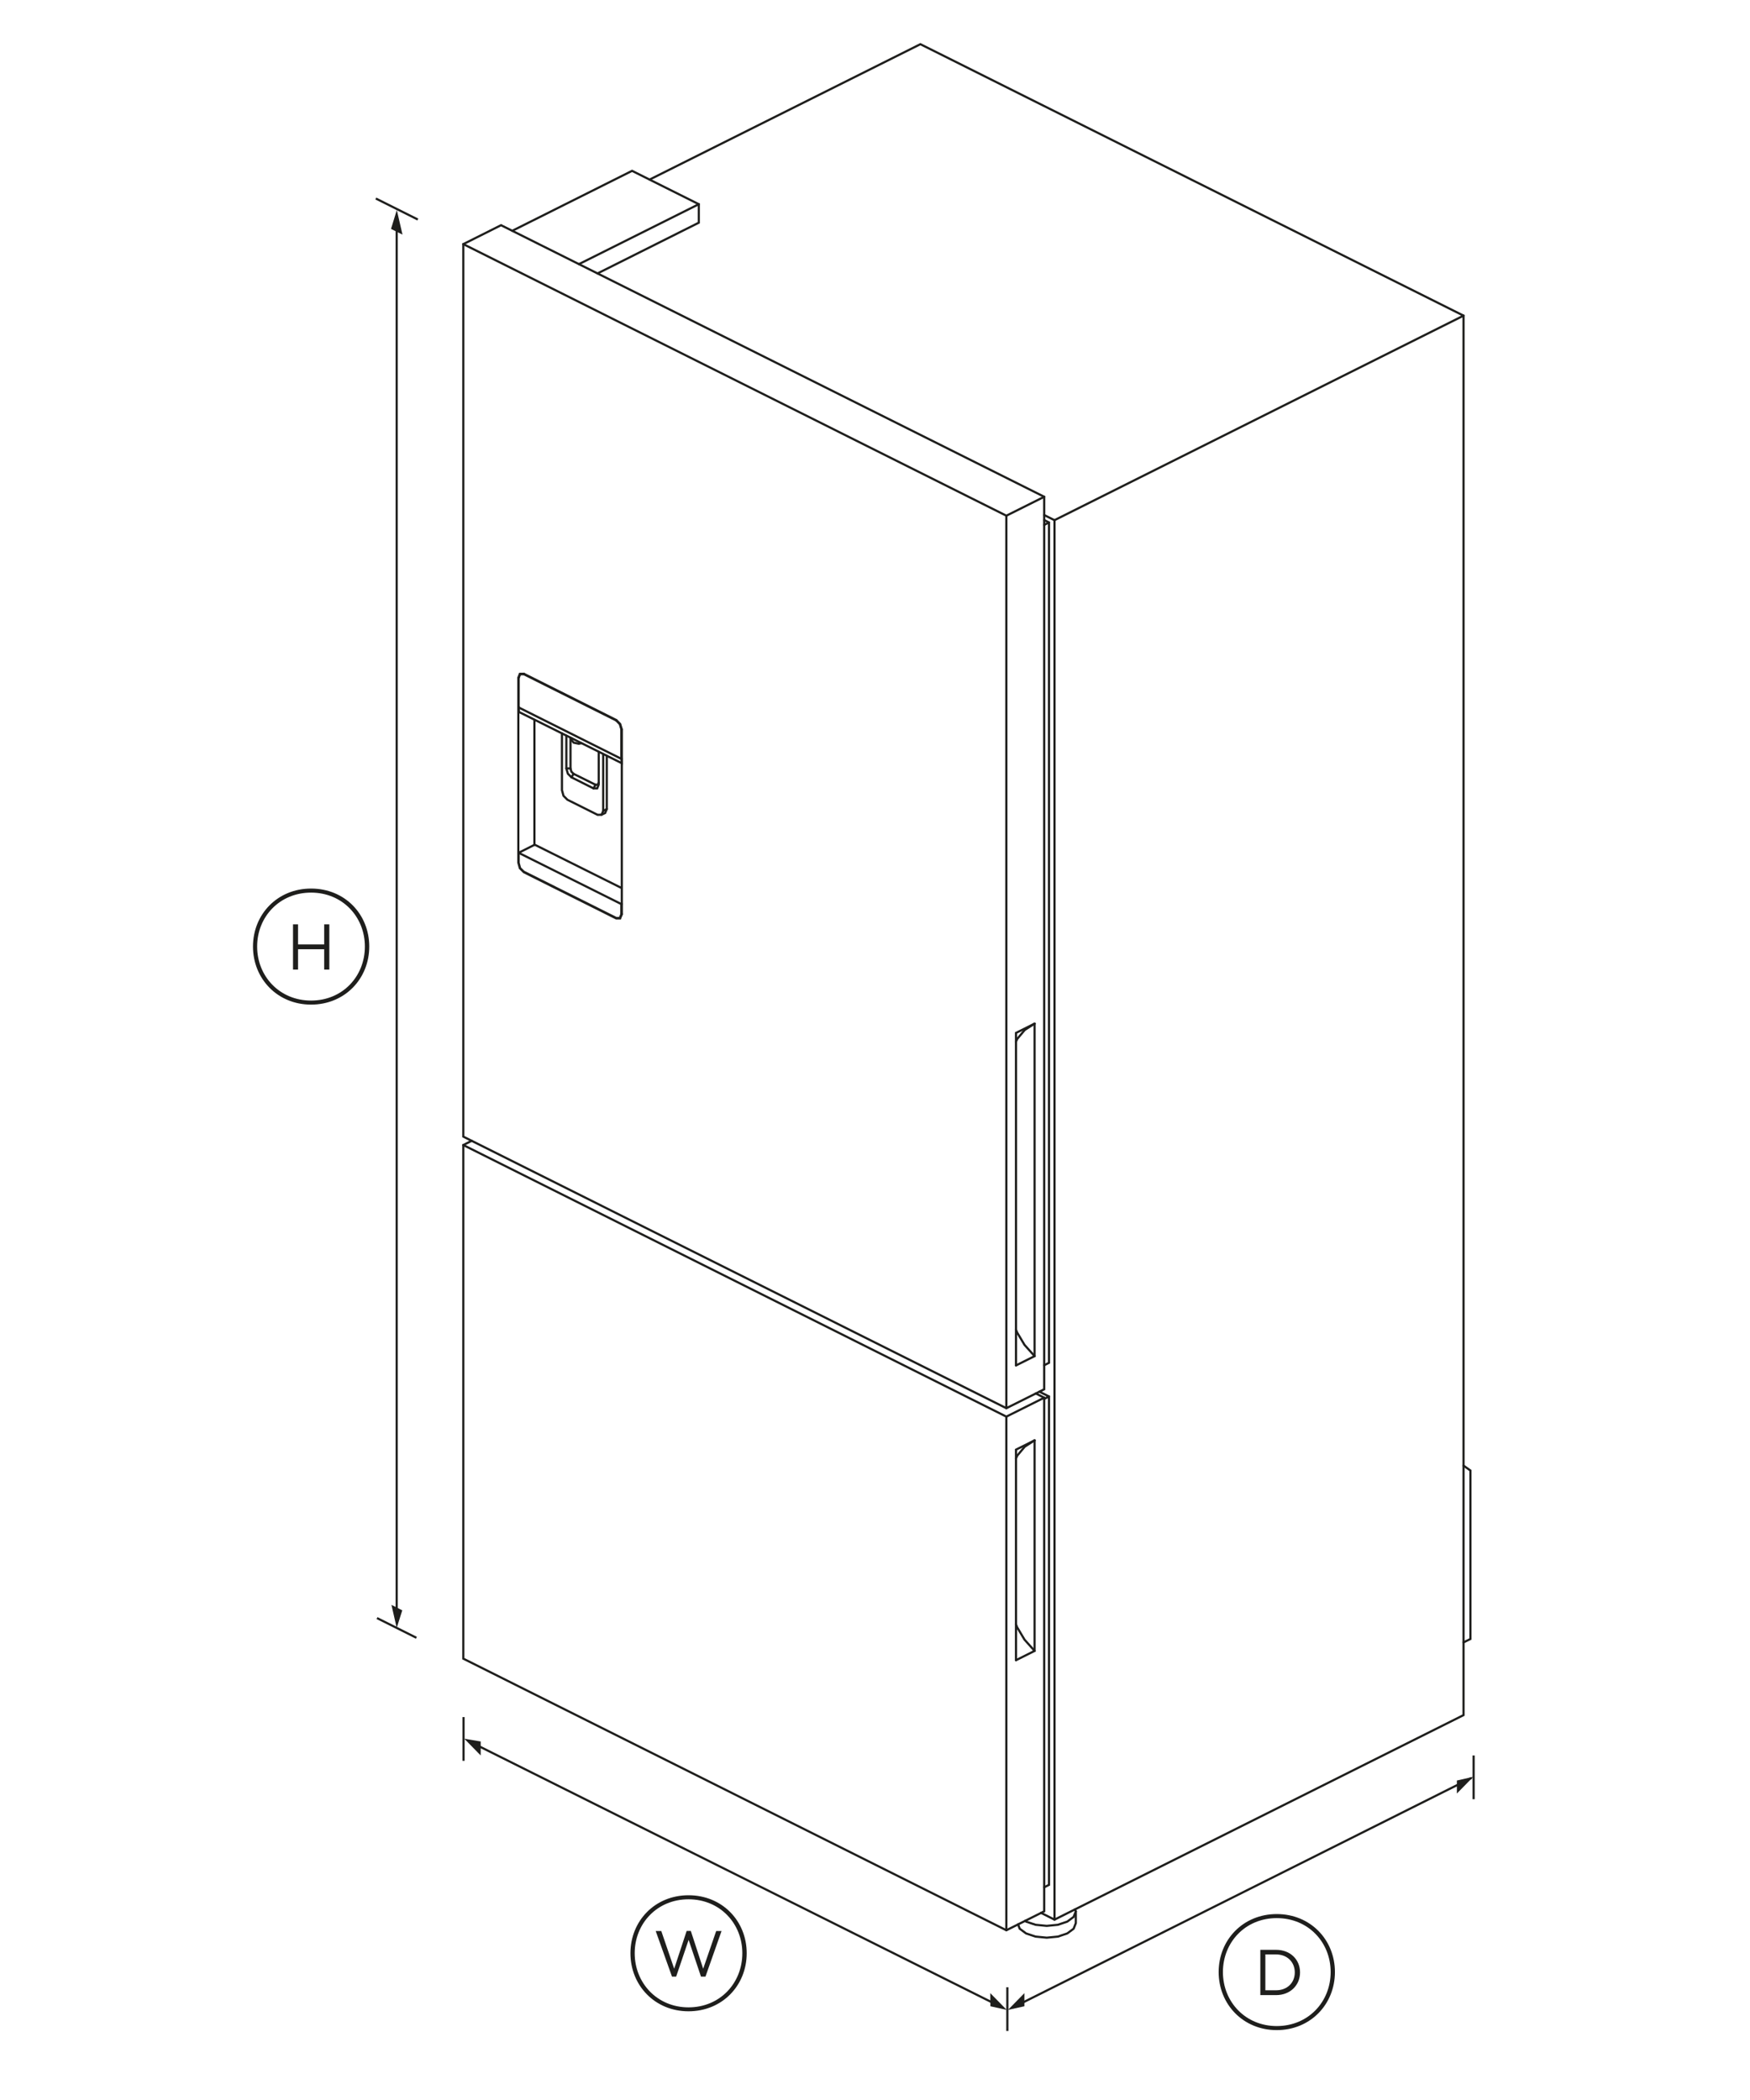 <?xml version="1.0" encoding="utf-8"?>
<!-- Generator: Adobe Illustrator 21.1.0, SVG Export Plug-In . SVG Version: 6.00 Build 0)  -->
<svg version="1.1" id="Standard_x0020_layer" xmlns="http://www.w3.org/2000/svg" xmlns:xlink="http://www.w3.org/1999/xlink"
	 x="0px" y="0px" viewBox="0 0 1600 1920" style="enable-background:new 0 0 1600 1920;" xml:space="preserve">
<style type="text/css">
	.st0{fill:none;stroke:#1E1E1C;stroke-width:1.984;}
	.st1{fill:none;stroke:#1E1E1C;stroke-width:1.984;stroke-linecap:round;}
	.st2{fill:#1E1E1C;}
</style>
<path class="st0" d="M344.7,1479.4l36,18"/>
<path class="st0" d="M343.6,181.5l38.4,19.2"/>
<line class="st1" x1="362.7" y1="1476.1" x2="362.7" y2="200.1"/>
<g>
	<g>
		<polygon class="st2" points="368,214.5 362.8,192 357.5,209.3 		"/>
	</g>
</g>
<g>
	<g>
		<polygon class="st2" points="357.9,1467.3 362.7,1488.4 367.8,1472.3 		"/>
	</g>
</g>
<path class="st2" d="M337.6,865.4c0,29.5-22.4,53.1-53.2,53.1c-30.7,0-53.1-23.6-53.1-53.1s22.4-53,53.1-53
	C315.3,812.4,337.6,835.9,337.6,865.4z M333.6,865.4c0-27.2-20.5-49.3-49.2-49.3s-49.3,22-49.3,49.3s20.6,49.4,49.3,49.4
	S333.6,892.8,333.6,865.4z M267.9,845.1h4.6v18.4h23.9v-18.4h4.7v41.4h-4.7v-18.6h-23.9v18.6h-4.6V845.1z"/>
<path class="st0" d="M430.6,1592.9l483.5,241.4"/>
<line class="st1" x1="926.3" y1="1835.3" x2="1344.8" y2="1625.8"/>
<line class="st0" x1="423.8" y1="1569.9" x2="423.8" y2="1609.9"/>
<line class="st0" x1="921" y1="1816.9" x2="921" y2="1856.9"/>
<line class="st0" x1="1347.3" y1="1605" x2="1347.3" y2="1645"/>
<g>
	<g>
		<polygon class="st2" points="439.5,1605 424.5,1589.7 439.5,1592.2 		"/>
	</g>
</g>
<g>
	<g>
		<polygon class="st2" points="905.4,1822.3 920.4,1837.6 905.5,1834.3 		"/>
	</g>
</g>
<g>
	<g>
		<polygon class="st2" points="936.6,1822.3 921.6,1837.6 936.6,1834.3 		"/>
	</g>
</g>
<g>
	<g>
		<polygon class="st2" points="1332,1639.8 1347,1624.5 1332,1627.9 		"/>
	</g>
</g>
<path class="st2" d="M682.7,1785.8c0,29.5-22.4,53.1-53.2,53.1c-30.7,0-53.1-23.6-53.1-53.1s22.4-53,53.1-53
	C660.3,1732.8,682.7,1756.3,682.7,1785.8z M678.7,1785.8c0-27.2-20.5-49.3-49.2-49.3c-28.6,0-49.2,22-49.2,49.3s20.6,49.5,49.2,49.5
	C658.2,1835.3,678.7,1813.2,678.7,1785.8z M599.5,1765.5h5.1l11.8,34.5l11.4-34.6h3.8l11.3,34.6l11.9-34.5h4.9l-14.7,41.7h-4.1
	l-11.3-33.6l-11.4,33.6h-3.8L599.5,1765.5z"/>
<path class="st2" d="M1220.5,1803c0,29.5-22.4,53.1-53.2,53.1c-30.7,0-53.1-23.6-53.1-53.1s22.4-53,53.1-53
	C1198.1,1750,1220.5,1773.5,1220.5,1803z M1216.6,1803c0-27.2-20.5-49.3-49.3-49.3c-28.6,0-49.2,22-49.2,49.3s20.6,49.4,49.2,49.4
	C1196.1,1852.4,1216.6,1830.3,1216.6,1803z M1152.3,1782.7h14.4c13,0,21.9,8.9,21.9,20.6v0.1c0,11.6-8.9,20.7-21.9,20.7h-14.4
	V1782.7z M1156.9,1786.9v32.8h9.7c10.5,0,17.2-7.1,17.2-16.3v-0.1c0-9.2-6.7-16.4-17.2-16.4H1156.9z"/>
<g id="ID_1003">
	<desc>Set</desc>
	<g id="ID_1004">
		<title>Illustration</title>
		<desc>Illustration</desc>
		<g id="ID_1005_1_">
			<title>FP_SDA_3D_RF522BLPU6_ISSUE1</title>
			<desc>FP_SDA_3D_RF522BLPU6_ISSUE1</desc>
			<g id="ID_1010_1_">
				<title>837537_C31_A.PRT</title>
				<desc>837537_C31_A.PRT</desc>
				<polyline class="st1" points="954.7,1277.9 920.1,1295.2 423.6,1046.9 				"/>
				<polyline class="st1" points="947,1274 954.7,1277.9 954.7,1747.5 920.1,1764.8 423.6,1516.5 423.6,1046.9 431.3,1043 				"/>
				<polyline class="st1" points="950.3,1272.4 959.1,1276.8 959.1,1723.3 954.7,1725.5 				"/>
				<line class="st1" x1="959.1" y1="1276.8" x2="954.7" y2="1279"/>
				<line class="st1" x1="920.1" y1="1295.2" x2="920.1" y2="1764.8"/>
				<polyline class="st1" points="928.9,1517.9 928.9,1325.4 945.9,1316.9 				"/>
				<polyline class="st1" points="928.9,1517.9 945.9,1509.4 945.9,1316.9 				"/>
				<polyline class="st1" points="928.9,1333.5 930.1,1330.8 936.9,1322.7 945.9,1316.9 				"/>
				<polyline class="st1" points="928.9,1485 929.9,1487.7 936.7,1499.1 945.9,1509.4 				"/>
			</g>
			<g id="ID_1008_1_">
				<title>837537_C33_A.PRT</title>
				<desc>837537_C33_A.PRT</desc>
				<polygon class="st1" points="423.6,223.2 423.6,1039.2 920.1,1287.5 954.7,1270.2 954.7,454.2 458.1,205.9 				"/>
				<polyline class="st1" points="954.7,454.2 920.1,471.5 423.6,223.2 				"/>
				<line class="st1" x1="920.1" y1="1287.5" x2="920.1" y2="471.5"/>
				<polyline class="st1" points="468.4,211 577.9,156.2 638.9,186.7 638.9,203.6 546.3,250 				"/>
				<line class="st1" x1="529.3" y1="241.5" x2="638.9" y2="186.7"/>
				<polyline class="st1" points="568.5,812 488.9,772.3 474.2,779.7 474.2,788.9 475.5,793.7 478.9,797 563.4,839.3 566.7,839.3 
					567.2,839 568.5,836 568.5,667 567,661.9 563.4,658.3 478.9,616 475.3,616.1 473.9,619.7 473.9,788.7 475.3,793.8 478.9,797.4 
					563.4,839.7 567,839.7 567.2,839 				"/>
				<polyline class="st1" points="474.2,779.7 568.1,826.6 568.5,826.5 				"/>
				<line class="st1" x1="568.1" y1="826.6" x2="568.1" y2="835.9"/>
				<polyline class="st1" points="568.5,835.7 568.1,835.9 566.7,839.3 				"/>
				<line class="st1" x1="488.6" y1="658.1" x2="488.6" y2="772.4"/>
				<polyline class="st1" points="568.3,693.7 568.5,697.8 474.4,650.9 474.4,646.9 				"/>
				<line class="st1" x1="474.2" y1="646.8" x2="474.4" y2="646.7"/>
				<polyline class="st1" points="568.3,693.7 568.1,693.8 474.2,646.8 474.2,619.8 475.5,616.5 476.3,616.1 				"/>
				<line class="st1" x1="474.3" y1="619.4" x2="473.9" y2="619.7"/>
				<line class="st1" x1="479.3" y1="616.2" x2="478.9" y2="616.4"/>
				<polyline class="st1" points="475.5,616.5 478.9,616.4 563.4,658.7 566.7,662.1 568.1,666.8 568.1,693.8 				"/>
				<polyline class="st1" points="554.8,691.1 554.8,739.7 553.3,743.3 550,744.9 546.4,745 518.8,731.2 515.2,727.6 513.8,722.5 
					513.8,670.6 				"/>
				<polyline class="st1" points="522.5,675 522.5,676.6 524.5,679 529.2,680 531.5,679.5 				"/>
				<polyline class="st1" points="547.4,687.4 547.4,717.4 546,720.8 542.6,720.8 522.5,710.7 519.2,707.4 517.8,702.6 517.8,672.7 
									"/>
				<polyline class="st1" points="547.4,715.5 546.5,717.5 544.5,717.5 524.4,707.5 522.4,705.5 521.6,702.6 521.6,674.5 				"/>
				<line class="st1" x1="542.6" y1="720.8" x2="544.5" y2="717.5"/>
				<polyline class="st1" points="551.5,689.5 551.5,741.4 550,744.9 				"/>
				<line class="st1" x1="551.5" y1="741.4" x2="554.8" y2="739.7"/>
				<line class="st1" x1="521.6" y1="702.6" x2="517.8" y2="702.6"/>
				<line class="st1" x1="524.4" y1="707.5" x2="522.5" y2="710.7"/>
				<line class="st1" x1="563.7" y1="658.6" x2="563.4" y2="658.7"/>
				<line class="st1" x1="568.4" y1="666.7" x2="568.1" y2="666.8"/>
				<polyline class="st1" points="945.9,935.9 928.9,944.4 928.9,1248.4 				"/>
				<polyline class="st1" points="945.9,935.9 945.9,1239.9 928.9,1248.4 				"/>
				<polyline class="st1" points="928.9,952.4 930.1,949.8 936.9,941.7 945.9,935.9 				"/>
				<polyline class="st1" points="954.7,475.5 959.1,477.7 959.1,1246 954.7,1248.2 				"/>
				<polyline class="st1" points="928.9,1215.6 929.9,1218.2 936.7,1229.6 945.9,1239.9 				"/>
				<line class="st1" x1="959.1" y1="477.7" x2="954.7" y2="479.9"/>
			</g>
			<g id="ID_1006_1_">
				<title>837537_C01_A.PRT</title>
				<desc>837537_C01_A.PRT</desc>
				<polyline class="st1" points="951.8,1748.9 964.1,1755.1 1338.1,1568.1 1338.1,288.6 841.5,40.4 593.9,164.2 				"/>
				<polyline class="st1" points="937.2,1756.2 938.1,1756.9 946.8,1759.8 957,1760.8 967.2,1759.8 975.8,1756.9 981.6,1752.6 
					983.6,1747.5 982.9,1745.7 				"/>
				<polyline class="st1" points="964.1,1755.1 964.1,475.6 954.7,470.9 				"/>
				<line class="st1" x1="964.1" y1="475.6" x2="1338.1" y2="288.6"/>
				<polyline class="st1" points="930.8,1759.4 932.3,1763.4 938.1,1767.7 946.8,1770.6 957,1771.6 967.2,1770.6 975.8,1767.7 
					981.6,1763.4 983.6,1758.3 983.6,1747.5 				"/>
				<polyline class="st1" points="1338.1,1501.6 1344.4,1498.5 1344.4,1344.5 1338.1,1340 				"/>
			</g>
		</g>
	</g>
</g>
</svg>
